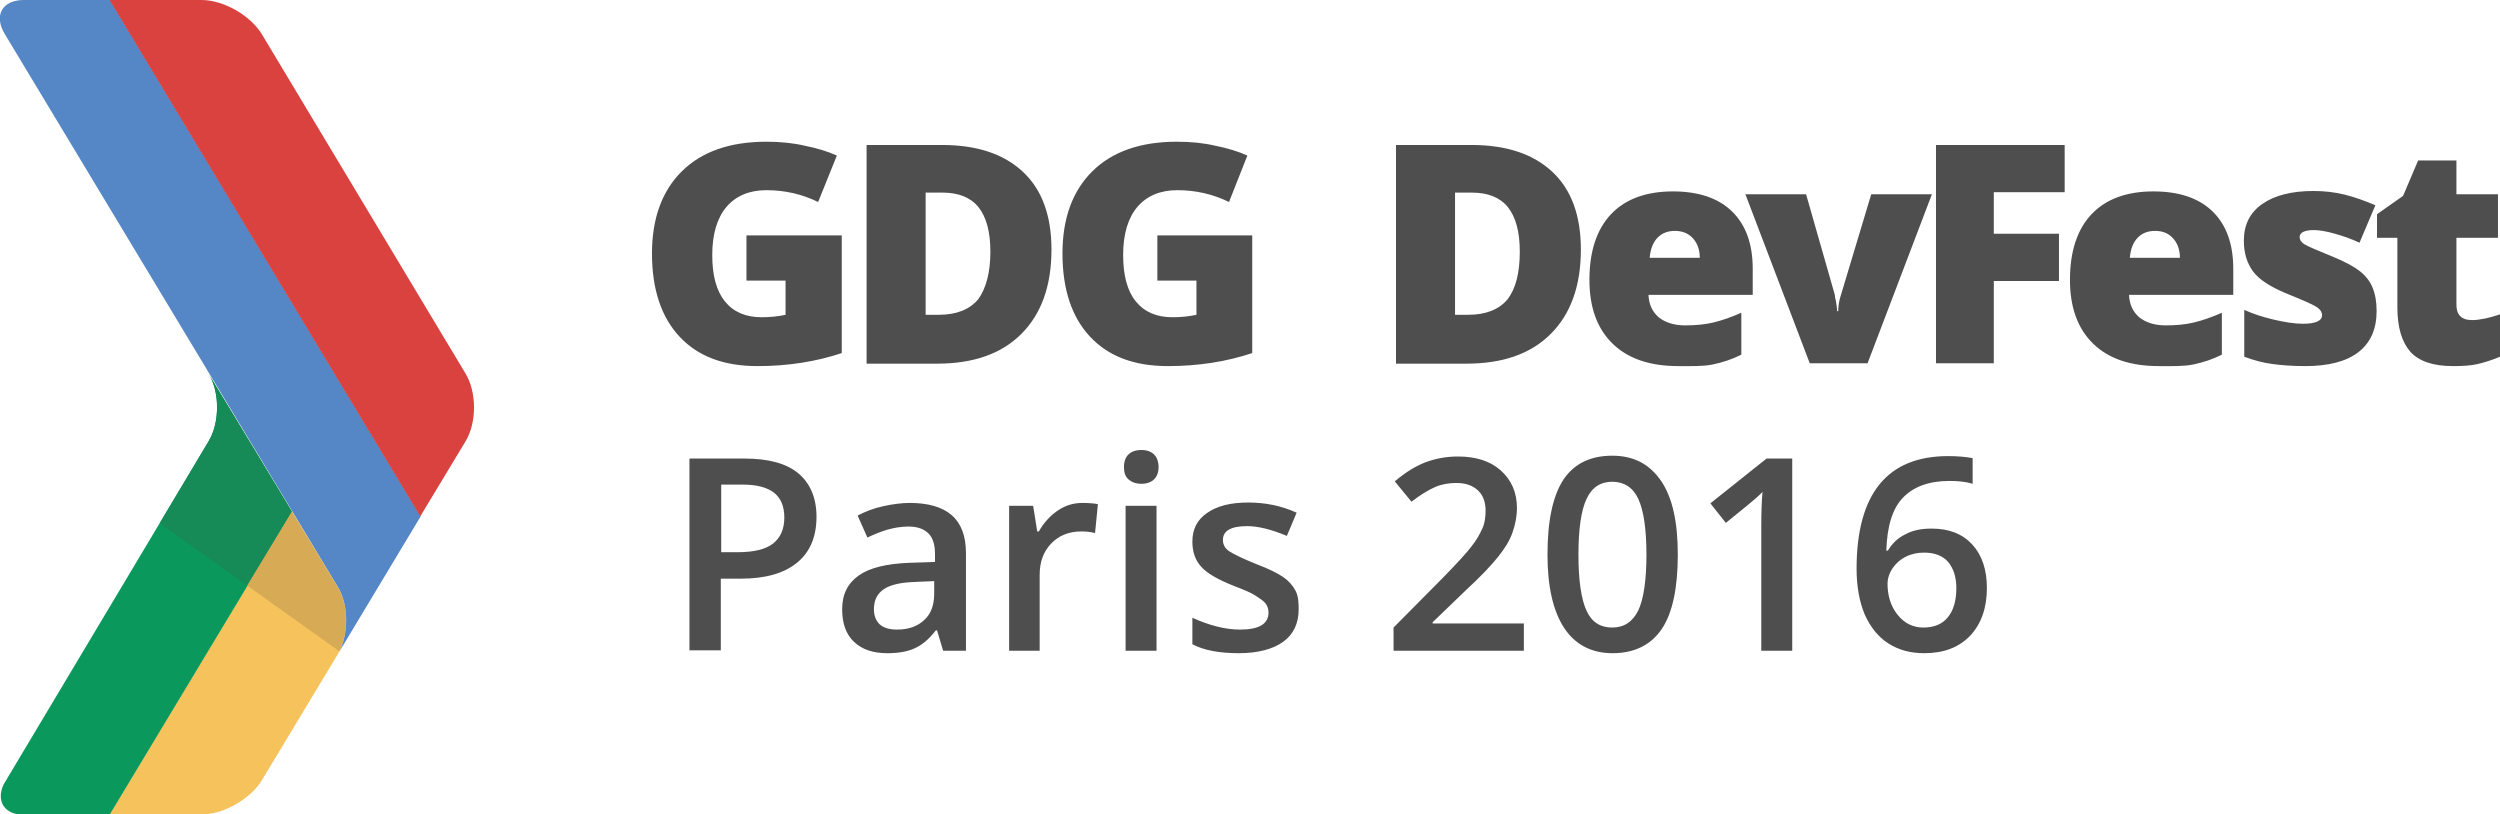 <svg id="dark" xmlns="http://www.w3.org/2000/svg" viewBox="95.2 1678.4 613.9 200"><style>.st0{fill:#f6c25b}.st1{fill:#0a985c}.st2{fill:#5586c5}.st3{fill:#d9423e}.st4{fill:#168b58}.st5{fill:#d7ab56}.st6{fill:#4e4e4e}</style><path class="st0" d="M122.1 1878.4h22.6c5.4 0 12-3.8 14.8-8.4l19.1-31.7c2.3-4.7 2.2-11.4-.4-15.7l-11.3-18.6-44.8 74.4z"/><path class="st1" d="M146.4 1786.8L96.1 1871c-1.9 4.1.1 7.5 5.1 7.5h20.9l44.8-74.4-20.5-33.9c2.8 4.4 2.8 12 0 16.6"/><path class="st2" d="M101.1 1678.4c-5.4 0-7.5 3.8-4.7 8.4l81.8 135.8c2.6 4.3 2.6 11.1.4 15.7l19.9-33.1-76.3-126.8h-21.1z"/><path class="st3" d="M122.1 1678.4l76.3 126.8 11.1-18.4c2.8-4.6 2.8-12.1 0-16.7l-50-83.3c-2.8-4.6-9.4-8.4-14.8-8.4h-22.6z"/><path class="st4" d="M146.4 1786.8l-12 20.1 21.5 15.3 11-18.2-20.5-33.9c2.8 4.5 2.8 12.1 0 16.7z"/><path class="st5" d="M166.9 1804l-11 18.2 22.6 16.1c2.3-4.7 2.2-11.4-.4-15.7l-11.2-18.6z"/><g><path class="st6" d="M278.8 1736.2h23.1v28.9c-6.3 2.1-13.2 3.2-20.7 3.2-8.3 0-14.6-2.4-19.1-7.2-4.5-4.8-6.8-11.6-6.8-20.5 0-8.6 2.5-15.4 7.4-20.2 4.9-4.8 11.8-7.2 20.7-7.2 3.4 0 6.5.3 9.5 1 3 .6 5.6 1.4 7.8 2.4l-4.6 11.4c-3.9-1.9-8.1-2.9-12.7-2.9-4.2 0-7.5 1.4-9.8 4.1-2.3 2.7-3.5 6.7-3.5 11.8 0 5 1 8.8 3.1 11.4 2.1 2.6 5.1 3.9 9 3.9 2.1 0 4.1-.2 5.9-.6v-8.4h-9.6v-11.1zM353.4 1739.7c0 8.9-2.5 15.8-7.4 20.7s-11.8 7.3-20.7 7.3H308V1714h18.5c8.6 0 15.2 2.2 19.9 6.6s7 10.8 7 19.1zm-15 .5c0-4.9-1-8.5-2.9-10.9-1.9-2.4-4.9-3.6-8.8-3.6h-4.2v30h3.2c4.4 0 7.6-1.3 9.7-3.8 1.9-2.6 3-6.5 3-11.7zM379.6 1736.2h23.1v28.9c-6.3 2.1-13.2 3.2-20.7 3.2-8.3 0-14.6-2.4-19.1-7.2-4.5-4.8-6.8-11.6-6.8-20.5 0-8.6 2.5-15.4 7.4-20.2s11.8-7.2 20.7-7.2c3.4 0 6.5.3 9.5 1 3 .6 5.6 1.4 7.8 2.4L397 1728c-3.9-1.9-8.1-2.9-12.7-2.9-4.2 0-7.5 1.4-9.8 4.1-2.3 2.7-3.5 6.7-3.5 11.8 0 5 1 8.8 3.1 11.4 2.1 2.6 5.1 3.9 9 3.9 2.1 0 4.1-.2 5.9-.6v-8.4h-9.6v-11.1zM483.4 1739.7c0 8.9-2.5 15.8-7.4 20.7s-11.8 7.3-20.7 7.3H438V1714h18.5c8.6 0 15.2 2.2 19.9 6.6s7 10.8 7 19.1zm-15 .5c0-4.9-1-8.5-2.9-10.9-1.9-2.4-4.9-3.6-8.8-3.6h-4.2v30h3.2c4.4 0 7.6-1.3 9.7-3.8 2-2.6 3-6.5 3-11.7zM507.3 1768.3c-6.9 0-12.3-1.8-16.1-5.5-3.8-3.7-5.7-8.9-5.7-15.7 0-7 1.8-12.4 5.3-16.1s8.6-5.6 15.2-5.6c6.2 0 11.1 1.6 14.5 4.9 3.4 3.3 5.1 8 5.1 14.1v6.4H500c.1 2.3.9 4.1 2.5 5.5 1.6 1.3 3.8 2 6.5 2 2.5 0 4.8-.2 6.9-.7 2.1-.5 4.4-1.3 6.9-2.4v10.3c-2.2 1.1-4.6 1.9-7 2.4s-5.2.4-8.5.4zm-.8-33.2c-1.7 0-3.1.5-4.2 1.6s-1.8 2.7-2 5h12.3c0-2-.6-3.6-1.7-4.8-1.1-1.2-2.6-1.8-4.4-1.8zM539.6 1767.6l-15.8-41.5h14.9l7 24.5c0 .1.1.3.1.6s.1.6.2 1 .1.8.2 1.3.1.9.1 1.3h.3c0-1.3.2-2.6.7-4.1l7.4-24.6h14.9l-15.8 41.5h-14.2zM584.8 1767.6h-14.2V1714h31.6v11.6h-17.4v10.2h16v11.6h-16v20.2zM625.3 1768.3c-6.9 0-12.3-1.8-16.1-5.5-3.8-3.7-5.7-8.9-5.7-15.7 0-7 1.8-12.4 5.3-16.1s8.6-5.6 15.2-5.6c6.2 0 11.1 1.6 14.5 4.9 3.4 3.3 5.1 8 5.1 14.1v6.4H618c.1 2.3.9 4.1 2.5 5.5 1.6 1.3 3.8 2 6.5 2 2.5 0 4.8-.2 6.9-.7 2.1-.5 4.4-1.3 6.9-2.4v10.3c-2.2 1.1-4.6 1.9-7 2.4s-5.2.4-8.5.4zm-.9-33.2c-1.7 0-3.1.5-4.2 1.6s-1.8 2.7-2 5h12.3c0-2-.6-3.6-1.7-4.8-1.1-1.2-2.5-1.8-4.4-1.8zM678.8 1754.8c0 4.4-1.5 7.8-4.5 10.1s-7.4 3.4-13 3.4c-3.1 0-5.7-.2-8-.5s-4.6-.9-7-1.8v-11.5c2.2 1 4.7 1.8 7.3 2.4 2.6.6 5 1 7.1 1 3.1 0 4.7-.7 4.7-2.1 0-.7-.4-1.4-1.3-2s-3.4-1.7-7.6-3.4c-3.8-1.6-6.5-3.3-8-5.3s-2.3-4.5-2.3-7.6c0-3.9 1.5-6.9 4.5-9 3-2.1 7.2-3.2 12.6-3.2 2.7 0 5.3.3 7.7.9 2.4.6 4.9 1.5 7.5 2.6l-3.9 9.2c-1.9-.9-3.9-1.6-6-2.2-2.1-.6-3.9-.9-5.2-.9-2.3 0-3.5.6-3.5 1.7 0 .7.4 1.3 1.2 1.8.8.5 3.2 1.5 7.1 3.1 2.9 1.2 5.1 2.4 6.5 3.5 1.4 1.1 2.5 2.5 3.1 4 .7 1.7 1 3.6 1 5.8zM702.2 1757c1.9 0 4.2-.5 6.9-1.4v10.4c-1.9.8-3.8 1.4-5.5 1.8-1.7.4-3.8.5-6.1.5-4.8 0-8.3-1.2-10.4-3.5-2.1-2.4-3.2-6-3.2-10.9v-17.1h-5v-5.8l6.4-4.5 3.7-8.7h9.4v8.3h10.2v10.7h-10.2v16.2c-.1 2.6 1.2 4 3.8 4z"/></g><g><path class="st6" d="M295.7 1805.3c0 4.9-1.6 8.7-4.8 11.3s-7.8 3.9-13.8 3.9h-4.9v17.6h-7.7V1791H278c5.9 0 10.3 1.2 13.2 3.6s4.5 6 4.5 10.7zm-23.5 8.7h4.1c4 0 6.9-.7 8.7-2.1 1.8-1.4 2.8-3.5 2.8-6.4 0-2.7-.8-4.7-2.5-6.1-1.7-1.3-4.2-2-7.7-2h-5.3v16.6zM326.8 1838.2l-1.5-5h-.3c-1.7 2.2-3.4 3.6-5.2 4.4-1.7.8-4 1.2-6.7 1.2-3.5 0-6.2-.9-8.2-2.8-2-1.9-2.9-4.6-2.9-8 0-3.7 1.4-6.4 4.1-8.3s6.9-2.9 12.5-3.1l6.2-.2v-1.9c0-2.3-.5-4-1.6-5.1-1.1-1.1-2.7-1.7-4.9-1.7-1.8 0-3.6.3-5.3.8s-3.3 1.2-4.8 1.9l-2.4-5.4c1.9-1 4-1.8 6.3-2.3 2.3-.5 4.5-.8 6.5-.8 4.5 0 8 1 10.3 3s3.5 5.1 3.5 9.3v24h-5.6zm-11.3-5.2c2.8 0 5-.8 6.6-2.3 1.7-1.5 2.5-3.7 2.5-6.5v-3.1l-4.6.2c-3.6.1-6.2.7-7.8 1.8-1.6 1.1-2.4 2.7-2.4 4.9 0 1.6.5 2.8 1.4 3.7 1 .9 2.4 1.3 4.3 1.3zM361 1801.9c1.5 0 2.8.1 3.8.3l-.7 7.1c-1.1-.3-2.2-.4-3.4-.4-3 0-5.5 1-7.4 3s-2.8 4.5-2.8 7.7v18.6H343v-35.6h5.9l1 6.3h.4c1.2-2.1 2.7-3.8 4.6-5.1 1.9-1.3 3.9-1.9 6.1-1.9zM371.2 1793.1c0-1.4.4-2.4 1.1-3.1.7-.7 1.8-1.1 3.2-1.1 1.3 0 2.4.4 3.1 1.1.7.7 1.1 1.8 1.1 3.1s-.4 2.3-1.1 3c-.7.7-1.8 1.1-3.1 1.1-1.4 0-2.4-.4-3.2-1.1-.8-.7-1.1-1.7-1.1-3zm8 45.1h-7.6v-35.6h7.6v35.6zM414.1 1828c0 3.5-1.3 6.2-3.8 8s-6.2 2.8-10.9 2.8-8.6-.7-11.4-2.2v-6.5c4.2 1.9 8.1 2.9 11.7 2.9 4.7 0 7-1.4 7-4.2 0-.9-.3-1.7-.8-2.3s-1.4-1.2-2.5-1.9-2.8-1.4-4.9-2.2c-4.1-1.6-6.9-3.2-8.3-4.8-1.5-1.6-2.2-3.7-2.2-6.2 0-3.1 1.2-5.4 3.7-7.1 2.5-1.7 5.8-2.5 10-2.5s8.2.8 11.9 2.5l-2.4 5.7c-3.8-1.6-7.1-2.4-9.7-2.4-4 0-6 1.1-6 3.4 0 1.1.5 2.1 1.6 2.8s3.3 1.8 6.8 3.2c2.9 1.1 5.1 2.2 6.4 3.1s2.3 2 3 3.3.8 2.9.8 4.6zM469.3 1838.2h-31.9v-5.7l12.1-12.2c3.6-3.7 6-6.3 7.1-7.8 1.2-1.5 2-3 2.6-4.3s.8-2.8.8-4.4c0-2.1-.6-3.8-1.9-5-1.3-1.2-3-1.8-5.3-1.8-1.8 0-3.6.3-5.2 1s-3.6 1.9-5.8 3.6l-4.1-5c2.6-2.2 5.2-3.8 7.6-4.7s5.1-1.4 7.9-1.4c4.4 0 7.9 1.1 10.5 3.4 2.6 2.3 4 5.4 4 9.2 0 2.1-.4 4.1-1.1 6.1s-1.9 3.9-3.5 5.9c-1.6 2-4.2 4.8-7.9 8.2l-8.2 7.9v.3h22.4v6.7zM507.2 1814.6c0 8.2-1.3 14.3-3.9 18.2s-6.7 6-12.1 6c-5.2 0-9.2-2.1-11.9-6.2s-4.1-10.1-4.1-18c0-8.3 1.3-14.4 3.9-18.4 2.6-3.9 6.6-5.9 12-5.9 5.3 0 9.2 2.1 12 6.2s4.1 10.1 4.1 18.1zm-24.4 0c0 6.4.7 11 2 13.8 1.3 2.8 3.4 4.1 6.3 4.1s5-1.4 6.4-4.2c1.3-2.8 2-7.4 2-13.7 0-6.3-.7-10.9-2-13.7-1.3-2.8-3.5-4.2-6.4-4.2s-5 1.4-6.3 4.2c-1.3 2.7-2 7.3-2 13.7zM535.3 1838.2h-7.6v-30.4c0-3.6.1-6.5.3-8.6-.5.5-1.1 1.1-1.8 1.7s-3.1 2.6-7.2 5.9l-3.8-4.8 13.8-11h6.3v47.2zM551.1 1818.1c0-18.4 7.5-27.7 22.5-27.7 2.4 0 4.4.2 6 .5v6.3c-1.6-.5-3.5-.7-5.7-.7-5 0-8.8 1.4-11.4 4.1s-3.9 7-4.1 13h.4c1-1.7 2.4-3.1 4.3-4 1.8-1 4-1.4 6.4-1.4 4.3 0 7.6 1.3 10 3.9s3.6 6.2 3.6 10.7c0 4.9-1.4 8.8-4.1 11.7-2.8 2.9-6.5 4.3-11.3 4.3-3.4 0-6.3-.8-8.8-2.4-2.5-1.6-4.4-4-5.8-7.1-1.3-3.1-2-6.9-2-11.2zm16.4 14.4c2.6 0 4.6-.8 6-2.5s2.1-4.1 2.1-7.2c0-2.7-.7-4.8-2-6.4-1.3-1.5-3.3-2.3-5.9-2.3-1.6 0-3.1.3-4.5 1s-2.5 1.7-3.3 2.9c-.8 1.2-1.2 2.5-1.2 3.7 0 3 .8 5.6 2.5 7.7 1.7 2.1 3.8 3.1 6.3 3.1z"/></g></svg>